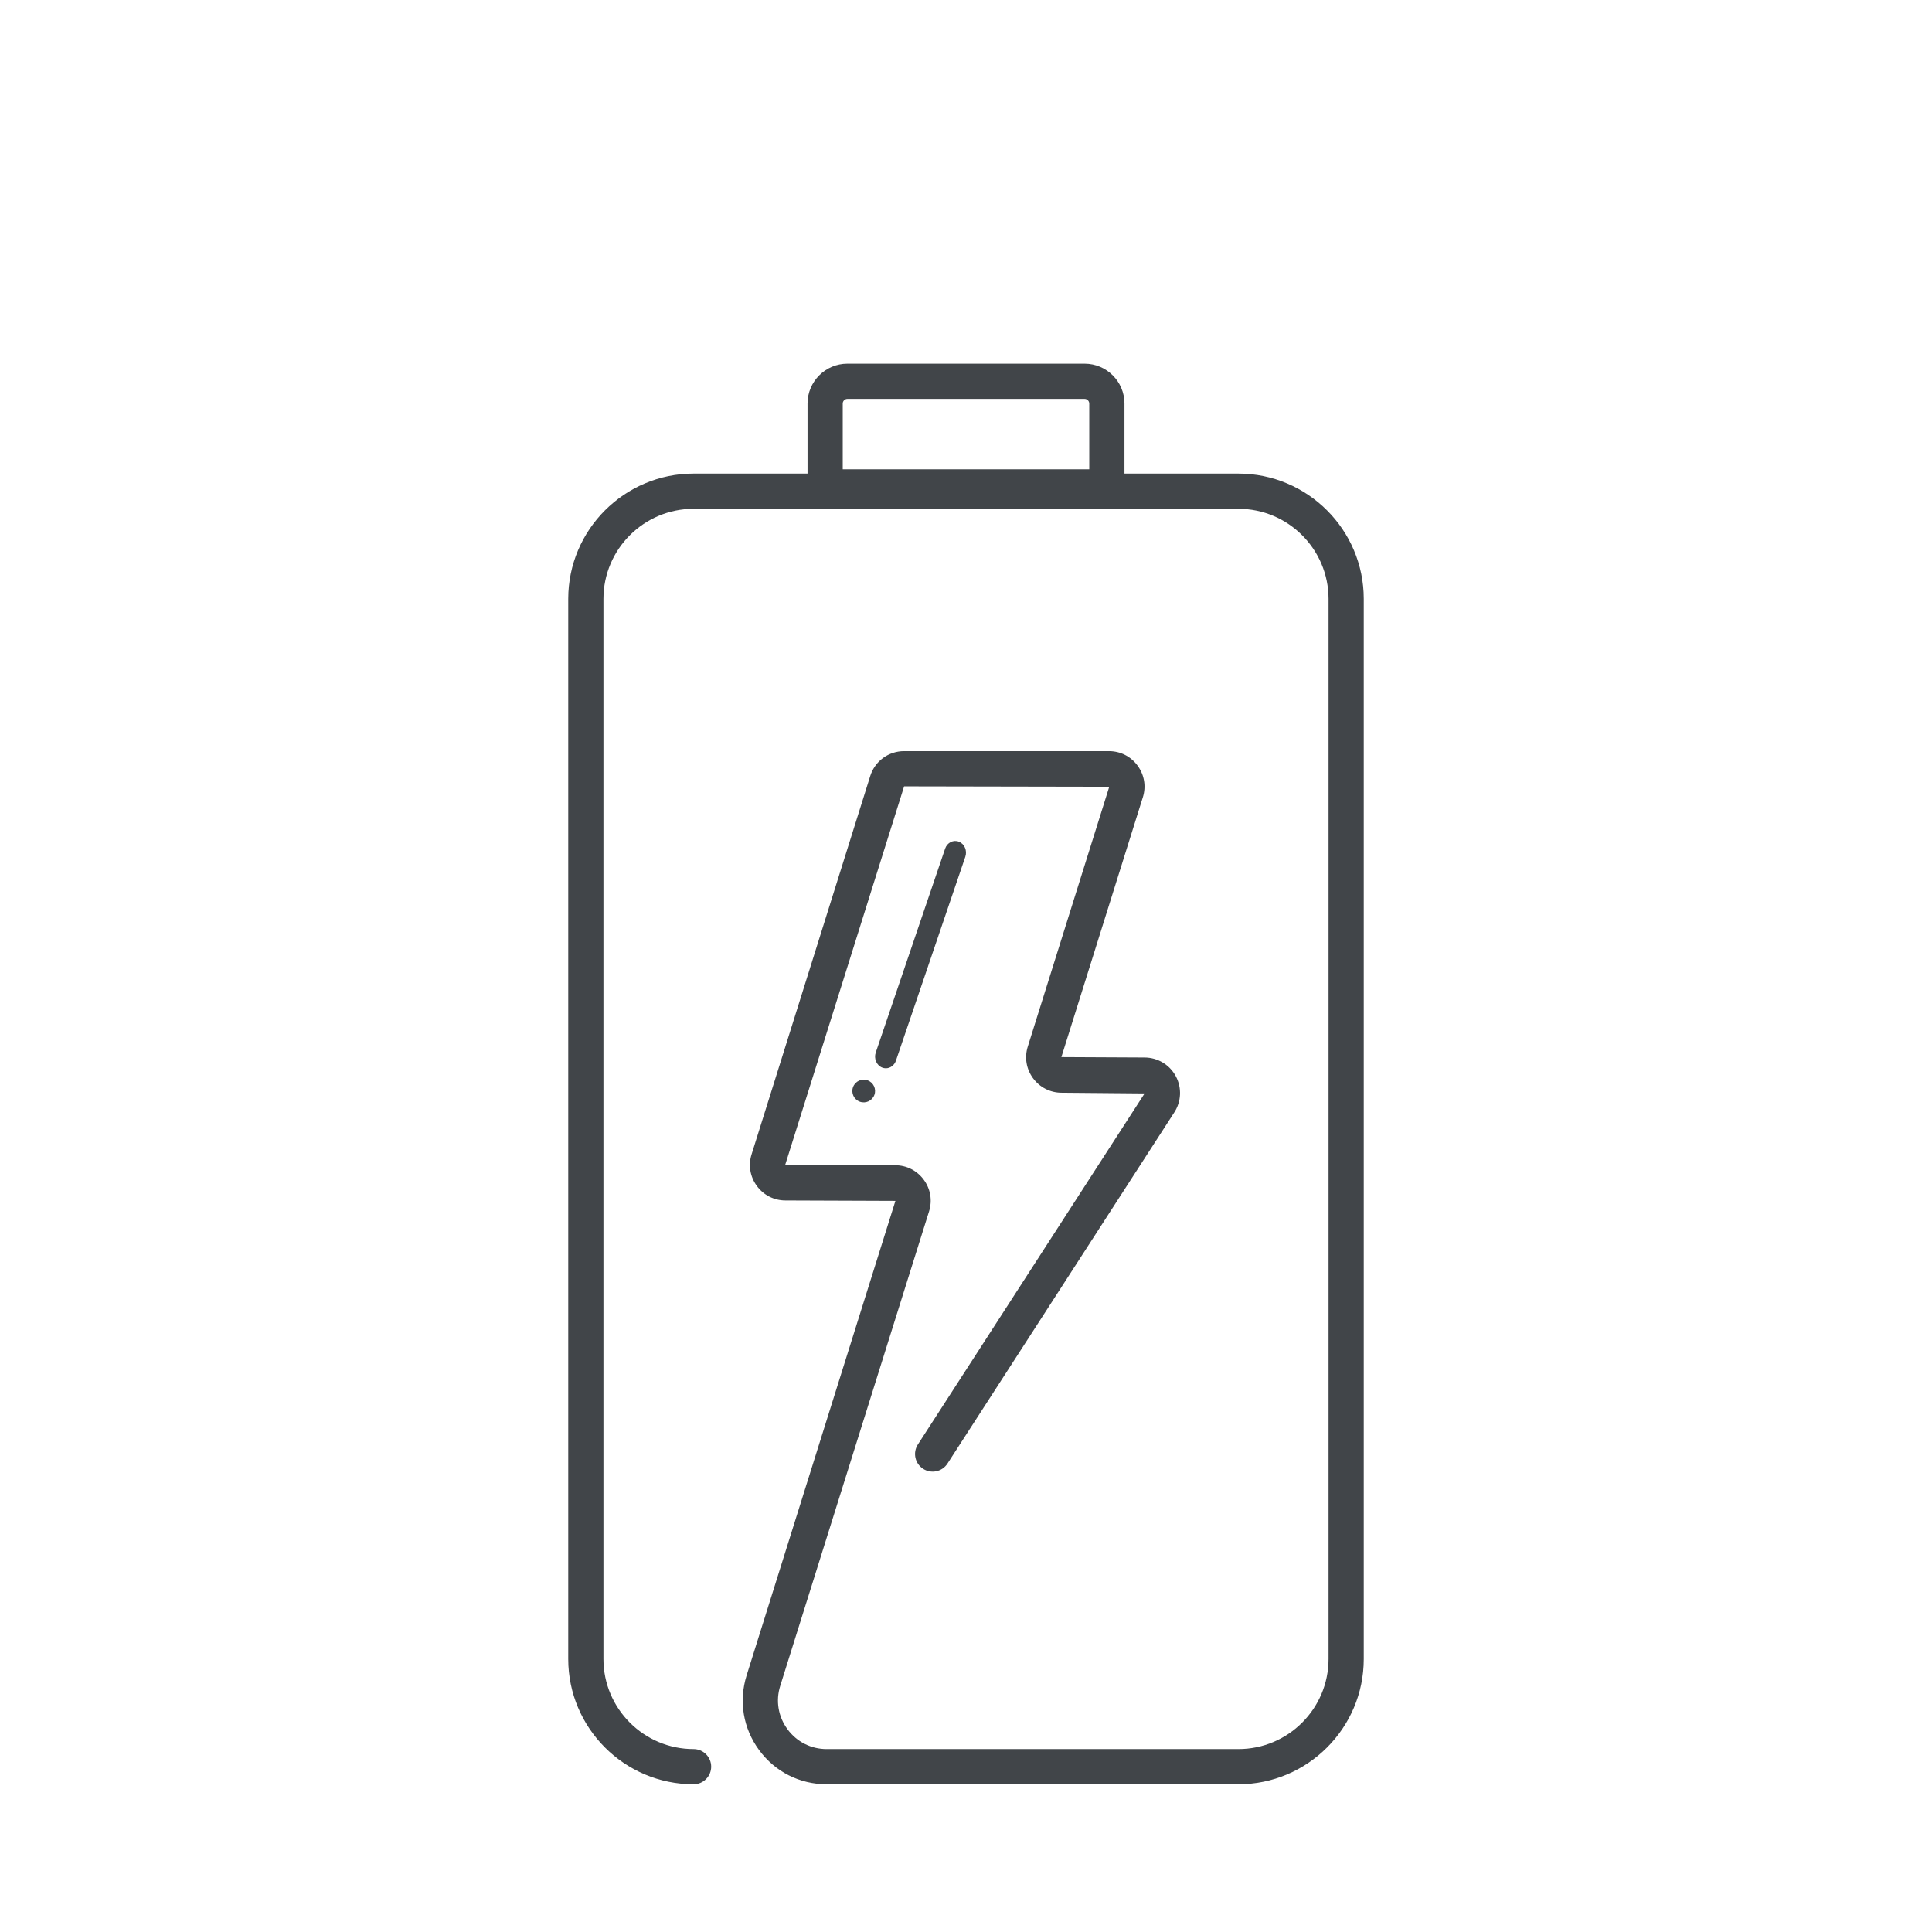 <?xml version="1.0" encoding="UTF-8"?>
<svg width="85px" height="85px" viewBox="0 0 85 85" version="1.1" xmlns="http://www.w3.org/2000/svg" xmlns:xlink="http://www.w3.org/1999/xlink">
    <!-- Generator: Sketch 63 (92445) - https://sketch.com -->
    <title>icon3</title>
    <desc>Created with Sketch.</desc>
    <g id="页面-1" stroke="none" stroke-width="1" fill="none" fill-rule="evenodd">
        <g id="wap" transform="translate(-264, -562)" fill="#414549">
            <g id="编组" transform="translate(39, 570)">
                <g id="编组-16" transform="translate(250, 8)">
                    <path d="M12.077,1.754 C12.077,1.642 12.171,1.549 12.282,1.549 L22.718,1.549 C22.829,1.549 22.923,1.642 22.923,1.754 L22.923,4.646 L12.077,4.646 L12.077,1.754 Z M29.485,4.836 L24.472,4.836 L24.472,1.754 C24.472,0.787 23.685,0 22.718,0 L12.282,0 C11.315,0 10.528,0.787 10.528,1.754 L10.528,4.836 L5.515,4.836 C2.474,4.836 0,7.309 0,10.348 L0,56.989 C0,60.027 2.474,62.5 5.515,62.5 C5.942,62.5 6.289,62.154 6.289,61.726 C6.289,61.298 5.942,60.952 5.515,60.952 C3.328,60.952 1.549,59.174 1.549,56.989 L1.549,10.348 C1.549,8.162 3.328,6.385 5.515,6.385 L29.485,6.385 C31.672,6.385 33.451,8.162 33.451,10.348 L33.451,56.989 C33.451,59.174 31.672,60.952 29.485,60.952 L11.371,60.952 C10.682,60.952 10.053,60.634 9.645,60.078 C9.237,59.523 9.121,58.828 9.327,58.171 L15.875,37.295 C16.025,36.815 15.94,36.308 15.642,35.903 C15.344,35.498 14.885,35.266 14.382,35.266 L9.546,35.248 L14.778,18.596 L23.803,18.613 L20.218,30.045 C20.067,30.525 20.152,31.032 20.449,31.437 C20.747,31.842 21.206,32.075 21.709,32.075 L25.358,32.107 L15.383,47.551 C15.151,47.911 15.254,48.389 15.614,48.622 C15.974,48.853 16.452,48.75 16.685,48.391 L26.652,32.959 C26.974,32.479 27.005,31.863 26.733,31.353 C26.461,30.843 25.932,30.526 25.354,30.526 L21.696,30.508 L25.281,19.077 C25.432,18.597 25.347,18.09 25.049,17.685 C24.752,17.279 24.292,17.047 23.79,17.047 L14.778,17.047 C14.091,17.047 13.492,17.486 13.287,18.142 L8.067,34.785 C7.916,35.265 8.001,35.772 8.299,36.177 C8.597,36.583 9.056,36.815 9.558,36.815 L14.395,36.833 L7.849,57.708 C7.494,58.84 7.693,60.039 8.397,60.995 C9.099,61.951 10.184,62.5 11.371,62.5 L29.485,62.5 C32.526,62.5 35,60.027 35,56.989 L35,10.348 C35,7.309 32.526,4.836 29.485,4.836 L29.485,4.836 Z" id="Fill-1"></path>
                    <path d="M13.173,31.531 C12.914,31.435 12.626,31.568 12.531,31.827 C12.435,32.086 12.568,32.373 12.827,32.469 C13.086,32.564 13.373,32.432 13.469,32.173 C13.565,31.914 13.432,31.627 13.173,31.531" id="Fill-5"></path>
                    <path d="M14.418,30.664 L17.471,21.692 C17.561,21.425 17.436,21.13 17.19,21.032 C16.945,20.934 16.672,21.07 16.582,21.336 L13.529,30.308 C13.439,30.574 13.565,30.87 13.81,30.968 C13.864,30.99 13.92,31 13.974,31 C14.166,31 14.348,30.871 14.418,30.664" id="Fill-3"></path>
                </g>
            </g>
        </g>
    </g>
</svg>